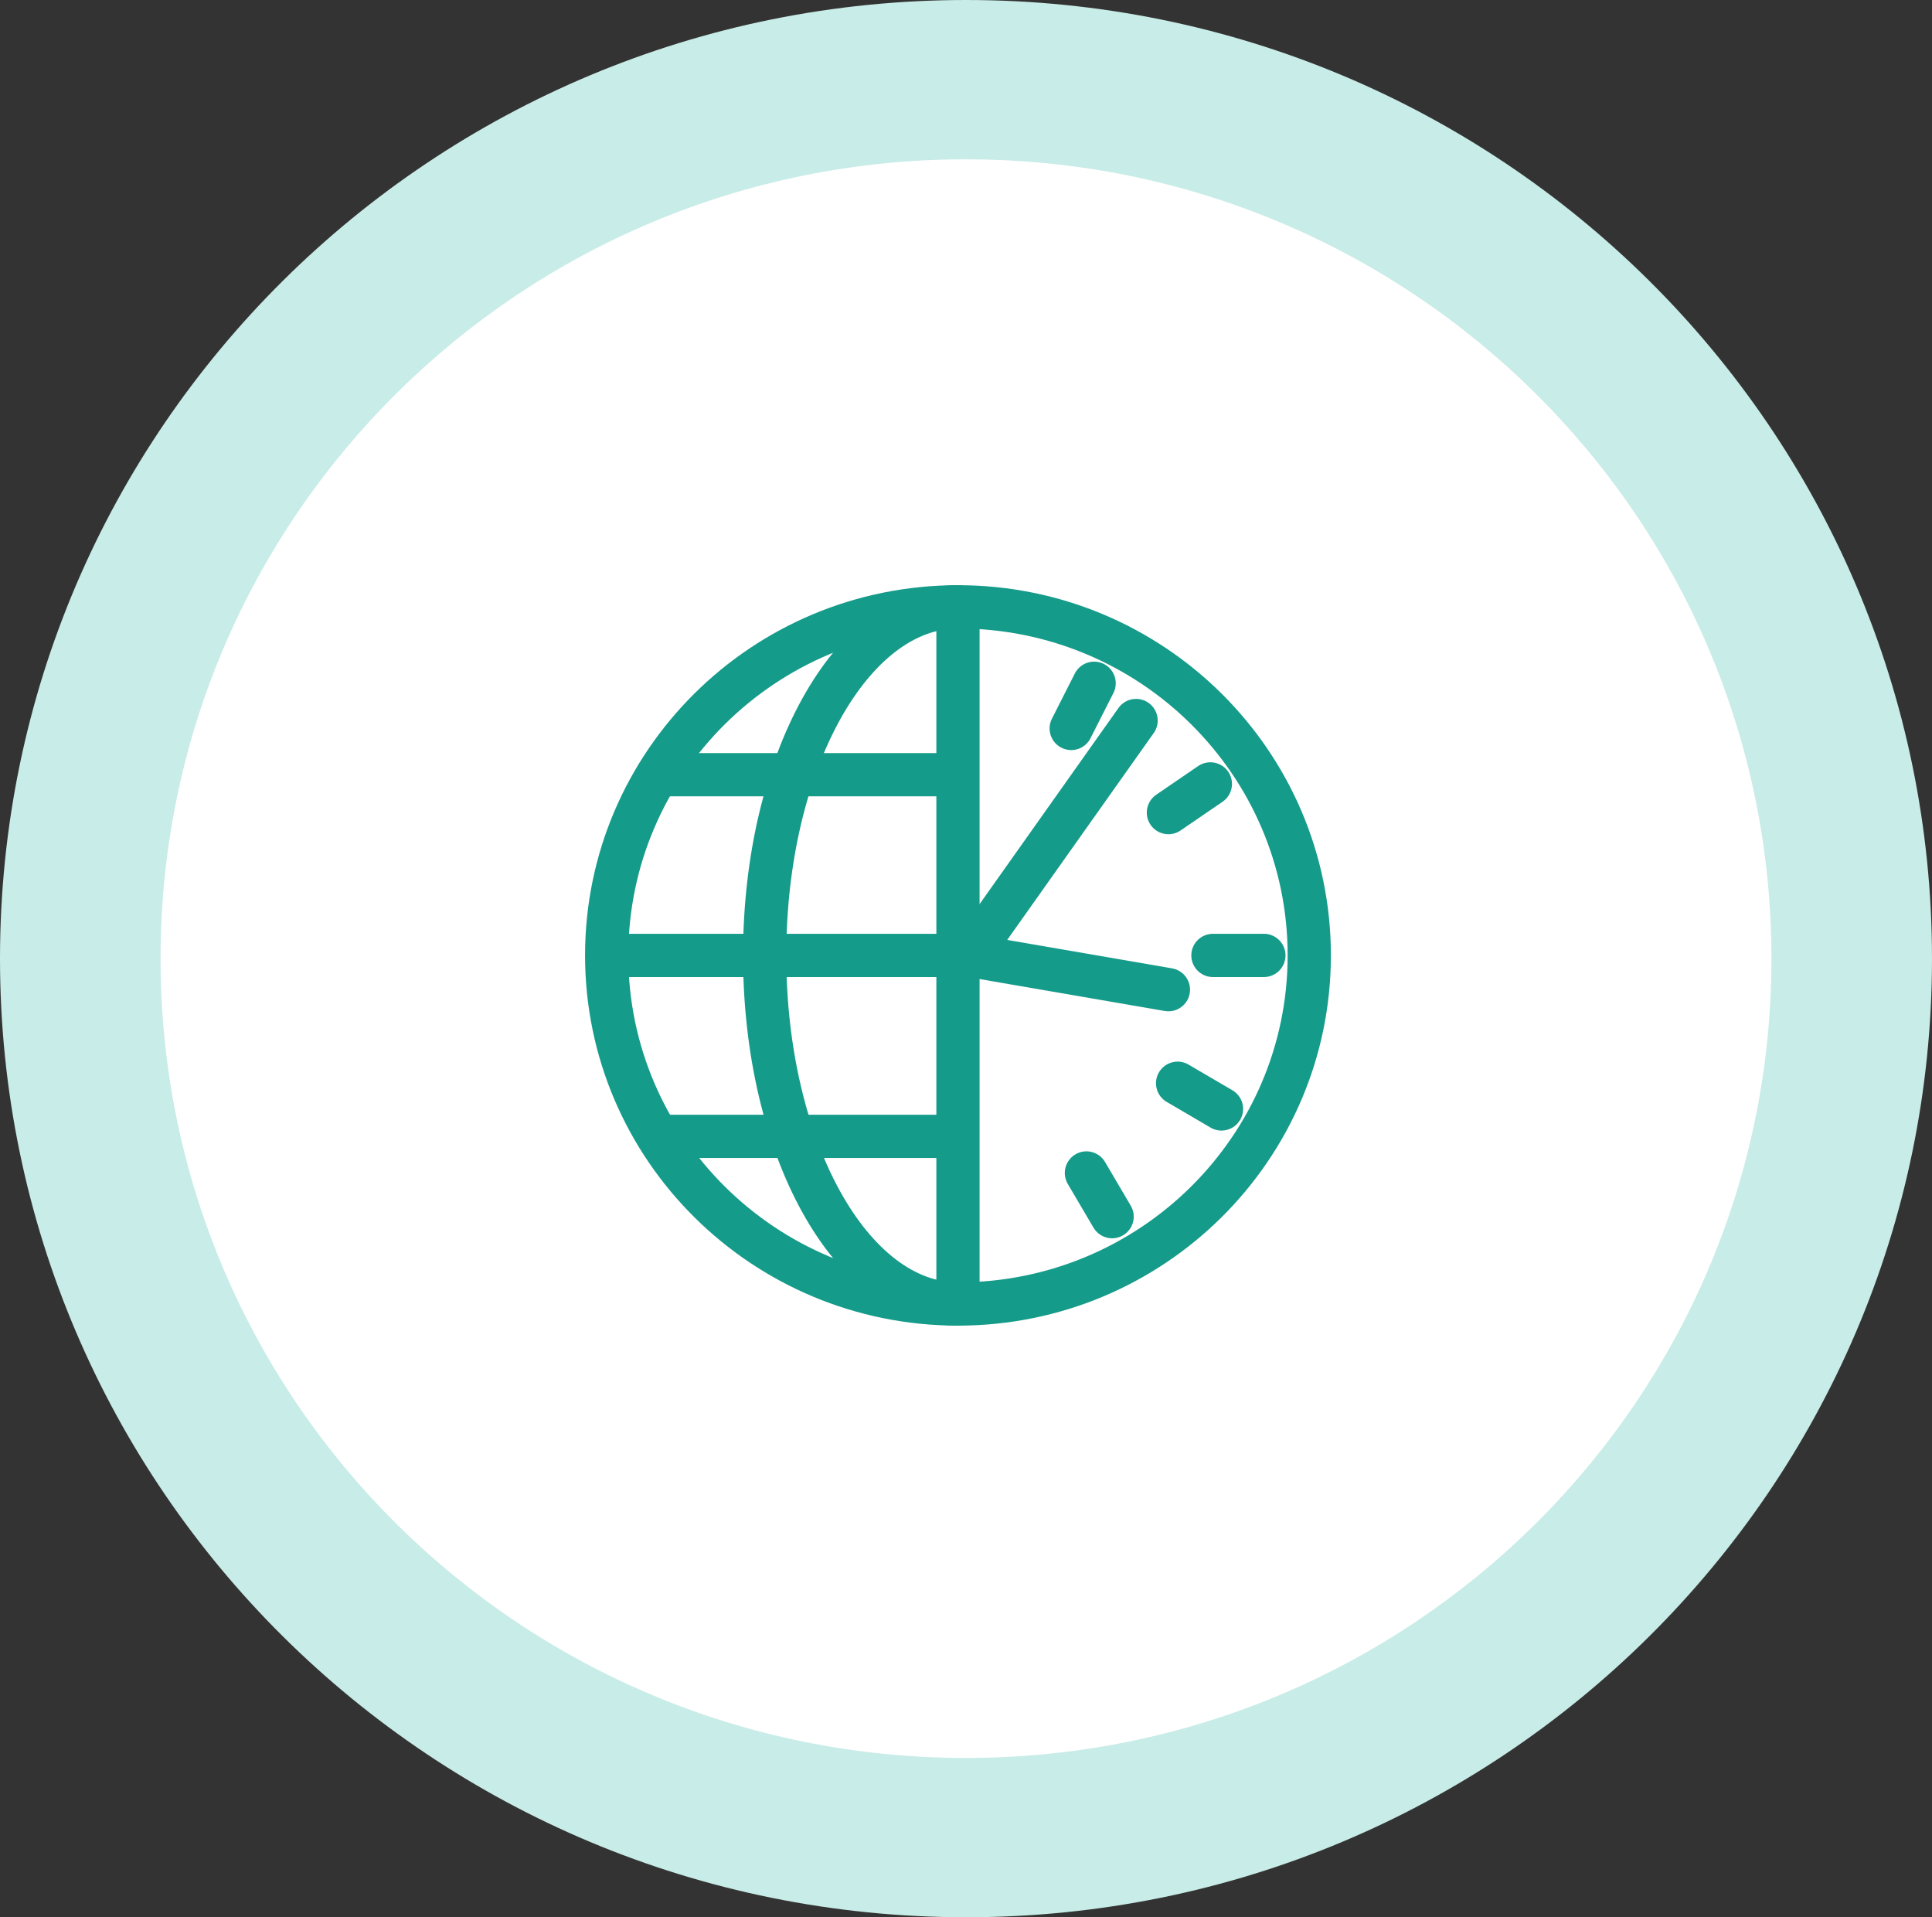 <svg xmlns="http://www.w3.org/2000/svg" id="Layer_2" data-name="Layer 2" viewBox="0 0 90.25 89.54"><rect x="0" y="0" width="90.25" height="89.54" fill="#333333" stroke="none"/><defs><style>      .cls-1 {        fill: #fff;      }      .cls-2 {        fill: #c8ece7;      }      .cls-3 {        fill: none;        stroke: #159b8a;        stroke-linecap: round;        stroke-miterlimit: 10;        stroke-width: 2.02px;      }    </style></defs><g id="Layer_1-2" data-name="Layer 1"><path class="cls-2" d="m90.25,44.77c0,24.73-20.2,44.77-45.12,44.77S0,69.5,0,44.77,20.2,0,45.13,0s45.12,20.04,45.12,44.77Z"></path><path class="cls-1" d="m82.75,44.77c0,20.62-16.85,37.33-37.63,37.33S7.5,65.39,7.5,44.77,24.34,7.44,45.12,7.44s37.63,16.71,37.63,37.33Z"></path><g><path class="cls-3" d="m61.16,44.62c0,8.99-7.35,16.28-16.41,16.28s-16.41-7.29-16.41-16.28,7.35-16.28,16.41-16.28,16.41,7.29,16.41,16.28Z"></path><path class="cls-3" d="m44.75,60.9c-4.99,0-9.03-7.29-9.03-16.28s4.04-16.28,9.03-16.28"></path><path class="cls-3" d="m44.75,28.45v32.35"></path><path class="cls-3" d="m44.75,44.62h-16.31"></path><path class="cls-3" d="m44.59,36.18h-13.79"></path><path class="cls-3" d="m44.59,53.07h-13.79"></path><path class="cls-3" d="m59.04,44.62h-2.38"></path><path class="cls-3" d="m56.54,36.61l-1.96,1.34"></path><path class="cls-3" d="m51.11,31.91l-1.07,2.11"></path><path class="cls-3" d="m51.95,56.82l-1.2-2.04"></path><path class="cls-3" d="m57.06,51.79l-2.05-1.2"></path><path class="cls-3" d="m53.07,33.65l-7.77,10.97,9.28,1.6"></path></g></g></svg>